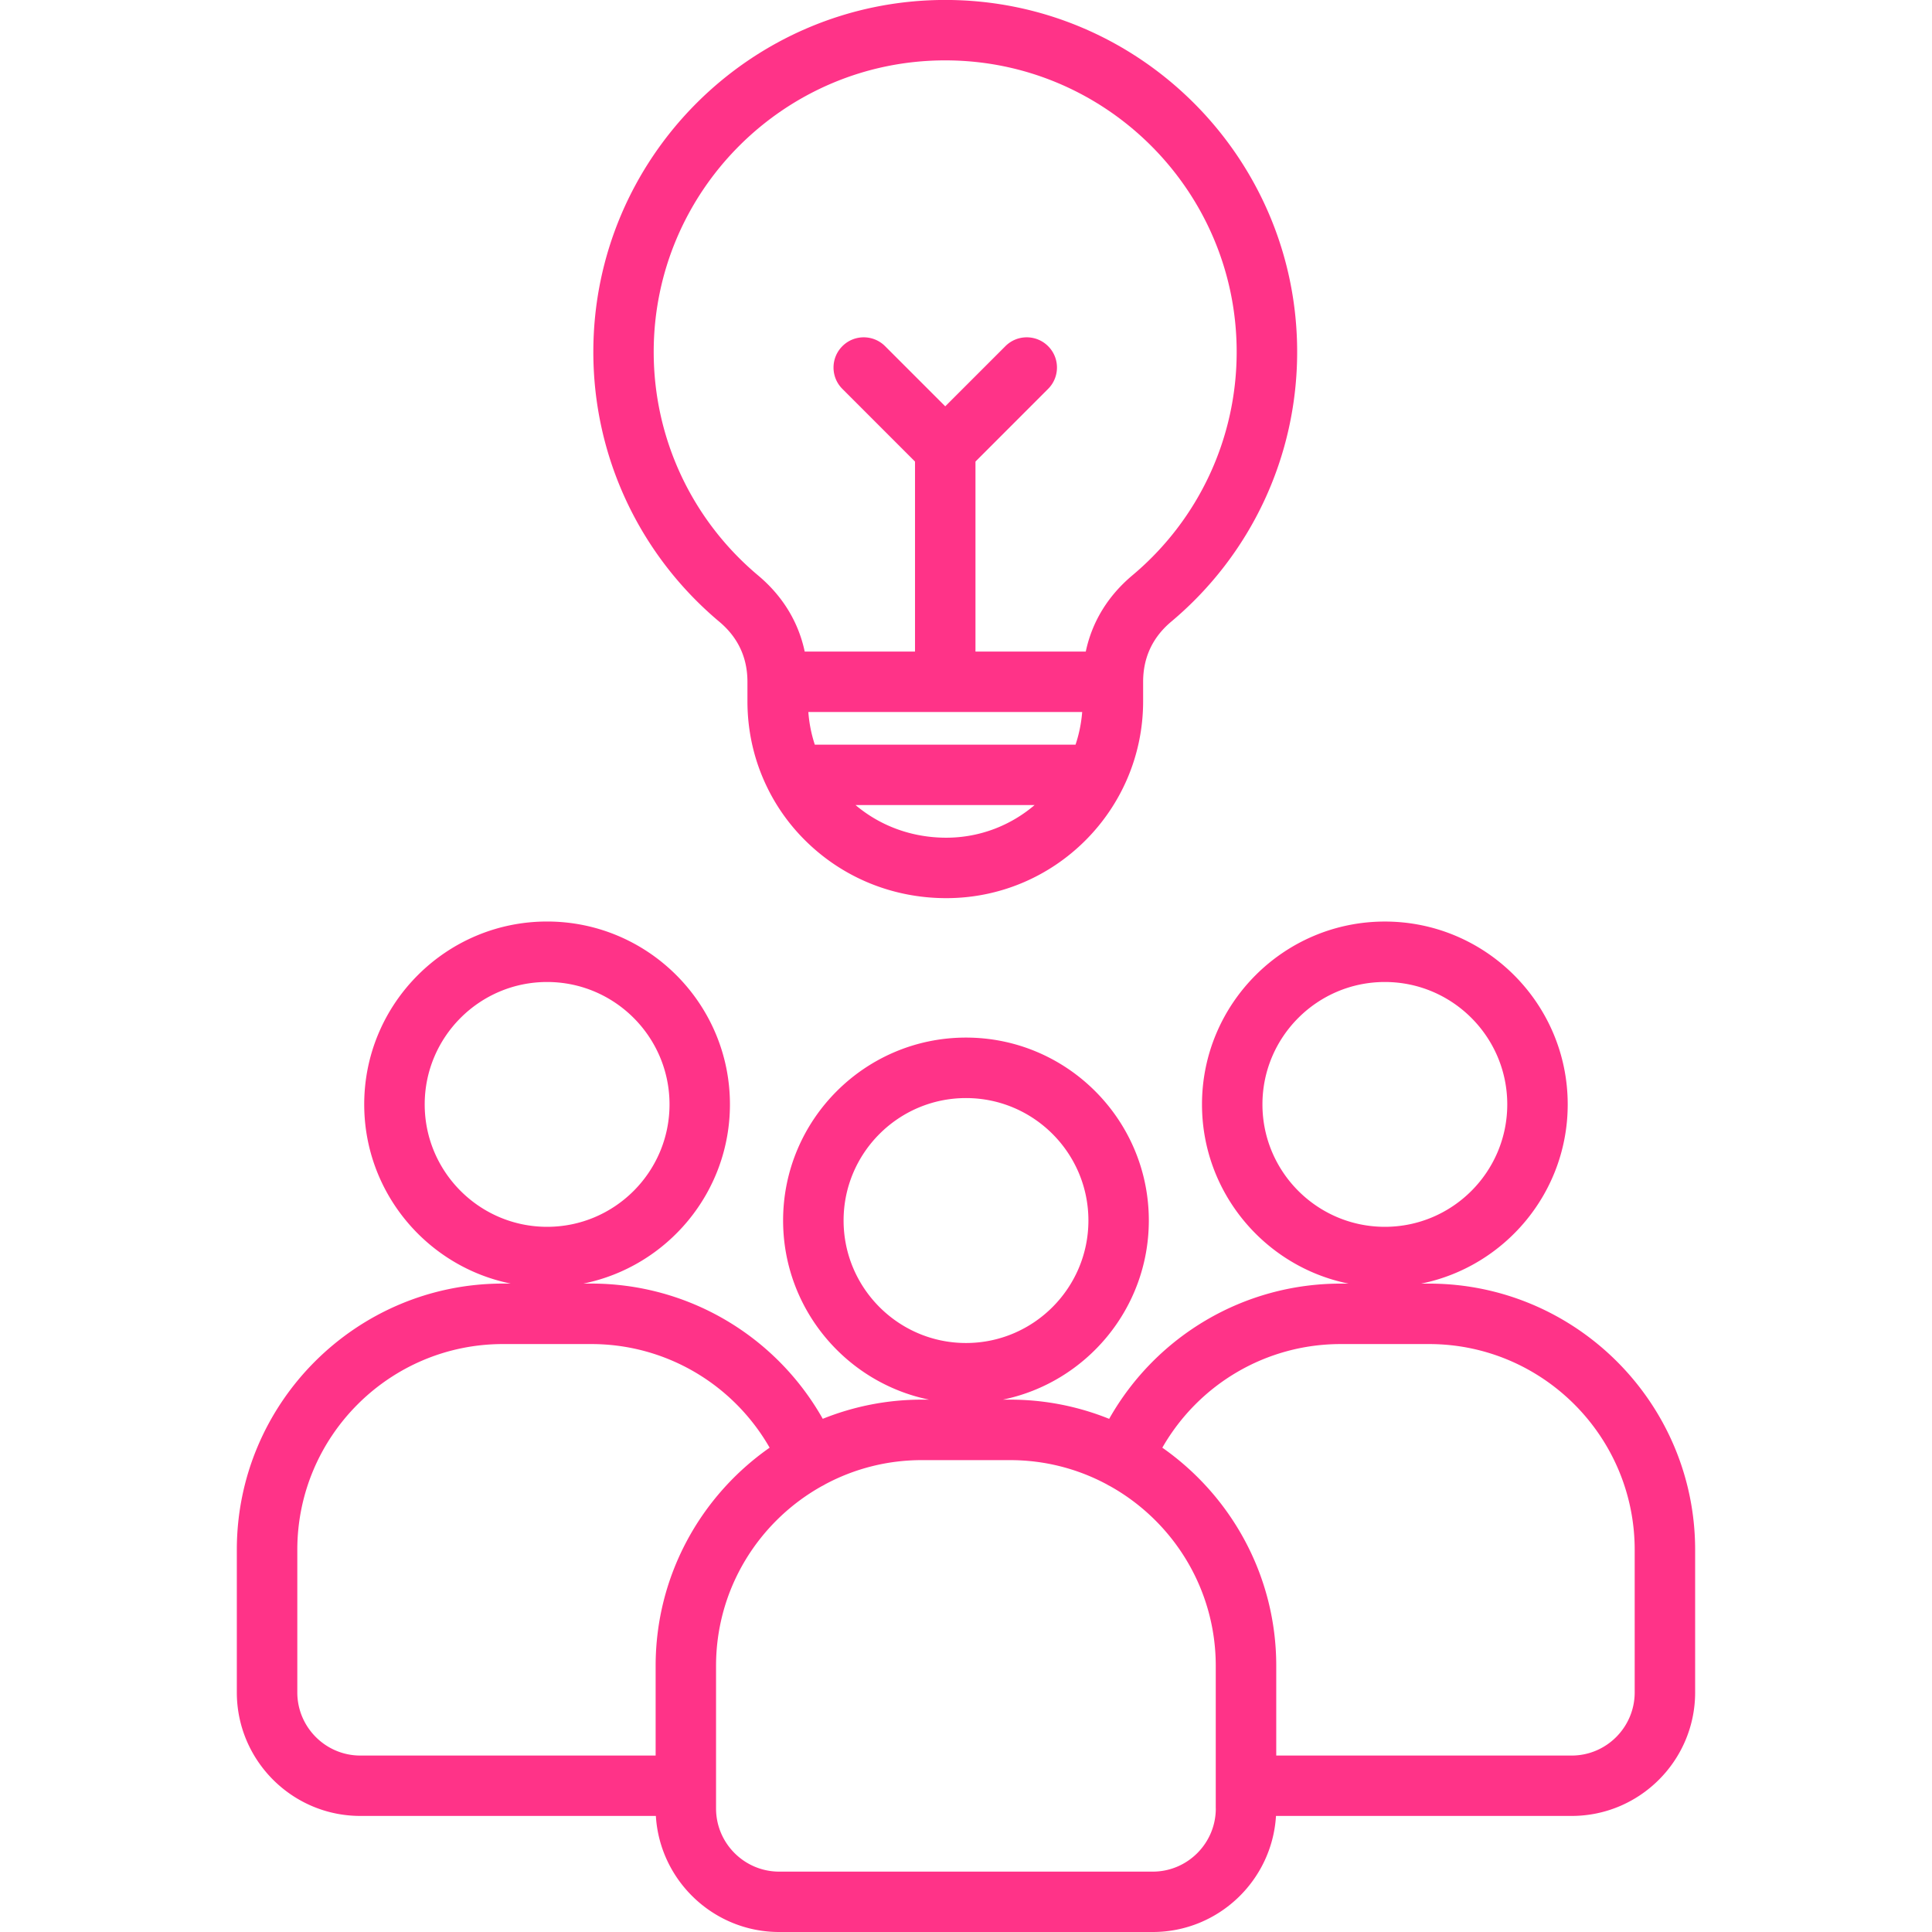 <svg xmlns="http://www.w3.org/2000/svg" version="1.1" xmlns:xlink="http://www.w3.org/1999/xlink" width="512" height="512" x="0" y="0" viewBox="0 0 512 512" style="enable-background:new 0 0 512 512" xml:space="preserve" class=""><g><path d="M378.71 340.17h-2.08c22.12-4.48 38.83-24.07 38.83-47.49 0-26.72-21.74-48.46-48.46-48.46s-48.46 21.74-48.46 48.46c0 23.42 16.71 43.02 38.83 47.49h-2.08c-25.63 0-48.9 13.83-61.35 35.84a70.077 70.077 0 0 0-26.24-5.09h-1.93c22.05-4.54 38.68-24.11 38.68-47.49 0-26.72-21.74-48.46-48.46-48.46s-48.46 21.74-48.46 48.46c0 23.39 16.63 42.96 38.68 47.49h-1.93c-9.27 0-18.12 1.82-26.24 5.08-12.45-22.01-35.72-35.84-61.35-35.84h-2.08c22.12-4.48 38.83-24.07 38.83-47.49 0-26.72-21.74-48.46-48.46-48.46s-48.46 21.74-48.46 48.46c0 23.42 16.71 43.02 38.83 47.49h-2.08c-38.88 0-70.51 31.64-70.51 70.54v37.79c0 18.06 14.68 32.75 32.73 32.75h78.32c1.04 17.13 15.3 30.76 32.69 30.76h98.99c17.37 0 31.62-13.62 32.66-30.76h78.35c18.05 0 32.73-14.69 32.73-32.75V410.7c-.01-38.88-31.64-70.53-70.52-70.53zm-44.15-47.49c0-17.89 14.55-32.44 32.44-32.44s32.44 14.55 32.44 32.44-14.55 32.44-32.44 32.44c-17.88 0-32.44-14.55-32.44-32.44zm-111 30.76c0-17.89 14.55-32.44 32.44-32.44s32.44 14.55 32.44 32.44c0 17.9-14.55 32.47-32.44 32.47s-32.44-14.57-32.44-32.47zm-111.01-30.76c0-17.89 14.55-32.44 32.44-32.44s32.44 14.55 32.44 32.44-14.55 32.44-32.44 32.44c-17.88 0-32.44-14.55-32.44-32.44zM78.79 448.5v-37.79c0-30.06 24.45-54.52 54.5-54.52h23.41c19.7 0 37.59 10.59 47.26 27.46-18.25 12.76-30.21 33.92-30.21 57.82v23.77H95.5c-9.21 0-16.71-7.51-16.71-16.74zm243.41 30.76c0 9.23-7.5 16.74-16.71 16.74H206.5c-9.23 0-16.74-7.51-16.74-16.74v-37.79c0-20.45 11.32-38.29 28.02-47.62.31-.15.6-.31.89-.49a54.116 54.116 0 0 1 25.62-6.41h23.41c9.29 0 18.03 2.34 25.69 6.46.23.15.48.28.73.4 16.73 9.32 28.07 27.19 28.07 47.67v37.78zm111.01-30.76c0 9.23-7.5 16.74-16.71 16.74h-78.28v-23.77c0-23.9-11.96-45.05-30.19-57.82 9.67-16.88 27.56-27.46 47.27-27.46h23.41c30.05 0 54.5 24.46 54.5 54.52zM190.63 164.77c4.94 4.14 7.45 9.49 7.45 15.91v5.16c0 8.22 1.88 16.11 5.43 23.22.02.04.04.08.06.13 2.52 5.03 5.87 9.67 10.01 13.73 9.91 9.74 23.12 15.1 37.19 15.1 28.77 0 52.17-23.4 52.17-52.17v-5.16c0-6.42 2.5-11.78 7.42-15.92 21.22-17.78 33.4-43.84 33.4-71.51 0-51.43-41.83-93.27-93.25-93.27-51.43 0-93.27 41.84-93.27 93.27-.01 27.64 12.16 53.7 33.39 71.51zm96.16 23.92c-.24 3-.84 5.9-1.76 8.65h-69.1c-.9-2.74-1.49-5.64-1.71-8.65zm-60.06 24.66h47.45c-6.31 5.38-14.49 8.65-23.42 8.65-9.28 0-17.64-3.24-24.03-8.65zM250.5 16c42.58 0 77.23 34.66 77.23 77.26 0 22.91-10.08 44.5-27.67 59.24-6.48 5.45-10.66 12.32-12.32 20.18h-29.23v-50.36l19.25-19.26c3.13-3.13 3.13-8.2 0-11.32-3.13-3.13-8.2-3.13-11.32 0l-15.94 15.94-15.94-15.94c-3.13-3.13-8.2-3.13-11.32 0-3.13 3.13-3.13 8.2 0 11.32l19.25 19.26v50.36h-29.23c-1.67-7.87-5.86-14.74-12.35-20.18-17.58-14.75-27.67-36.34-27.67-59.23C173.24 50.66 207.9 16 250.5 16z" fill="#ff3388" opacity="1" data-original="#000000" class=""></path></g></svg>